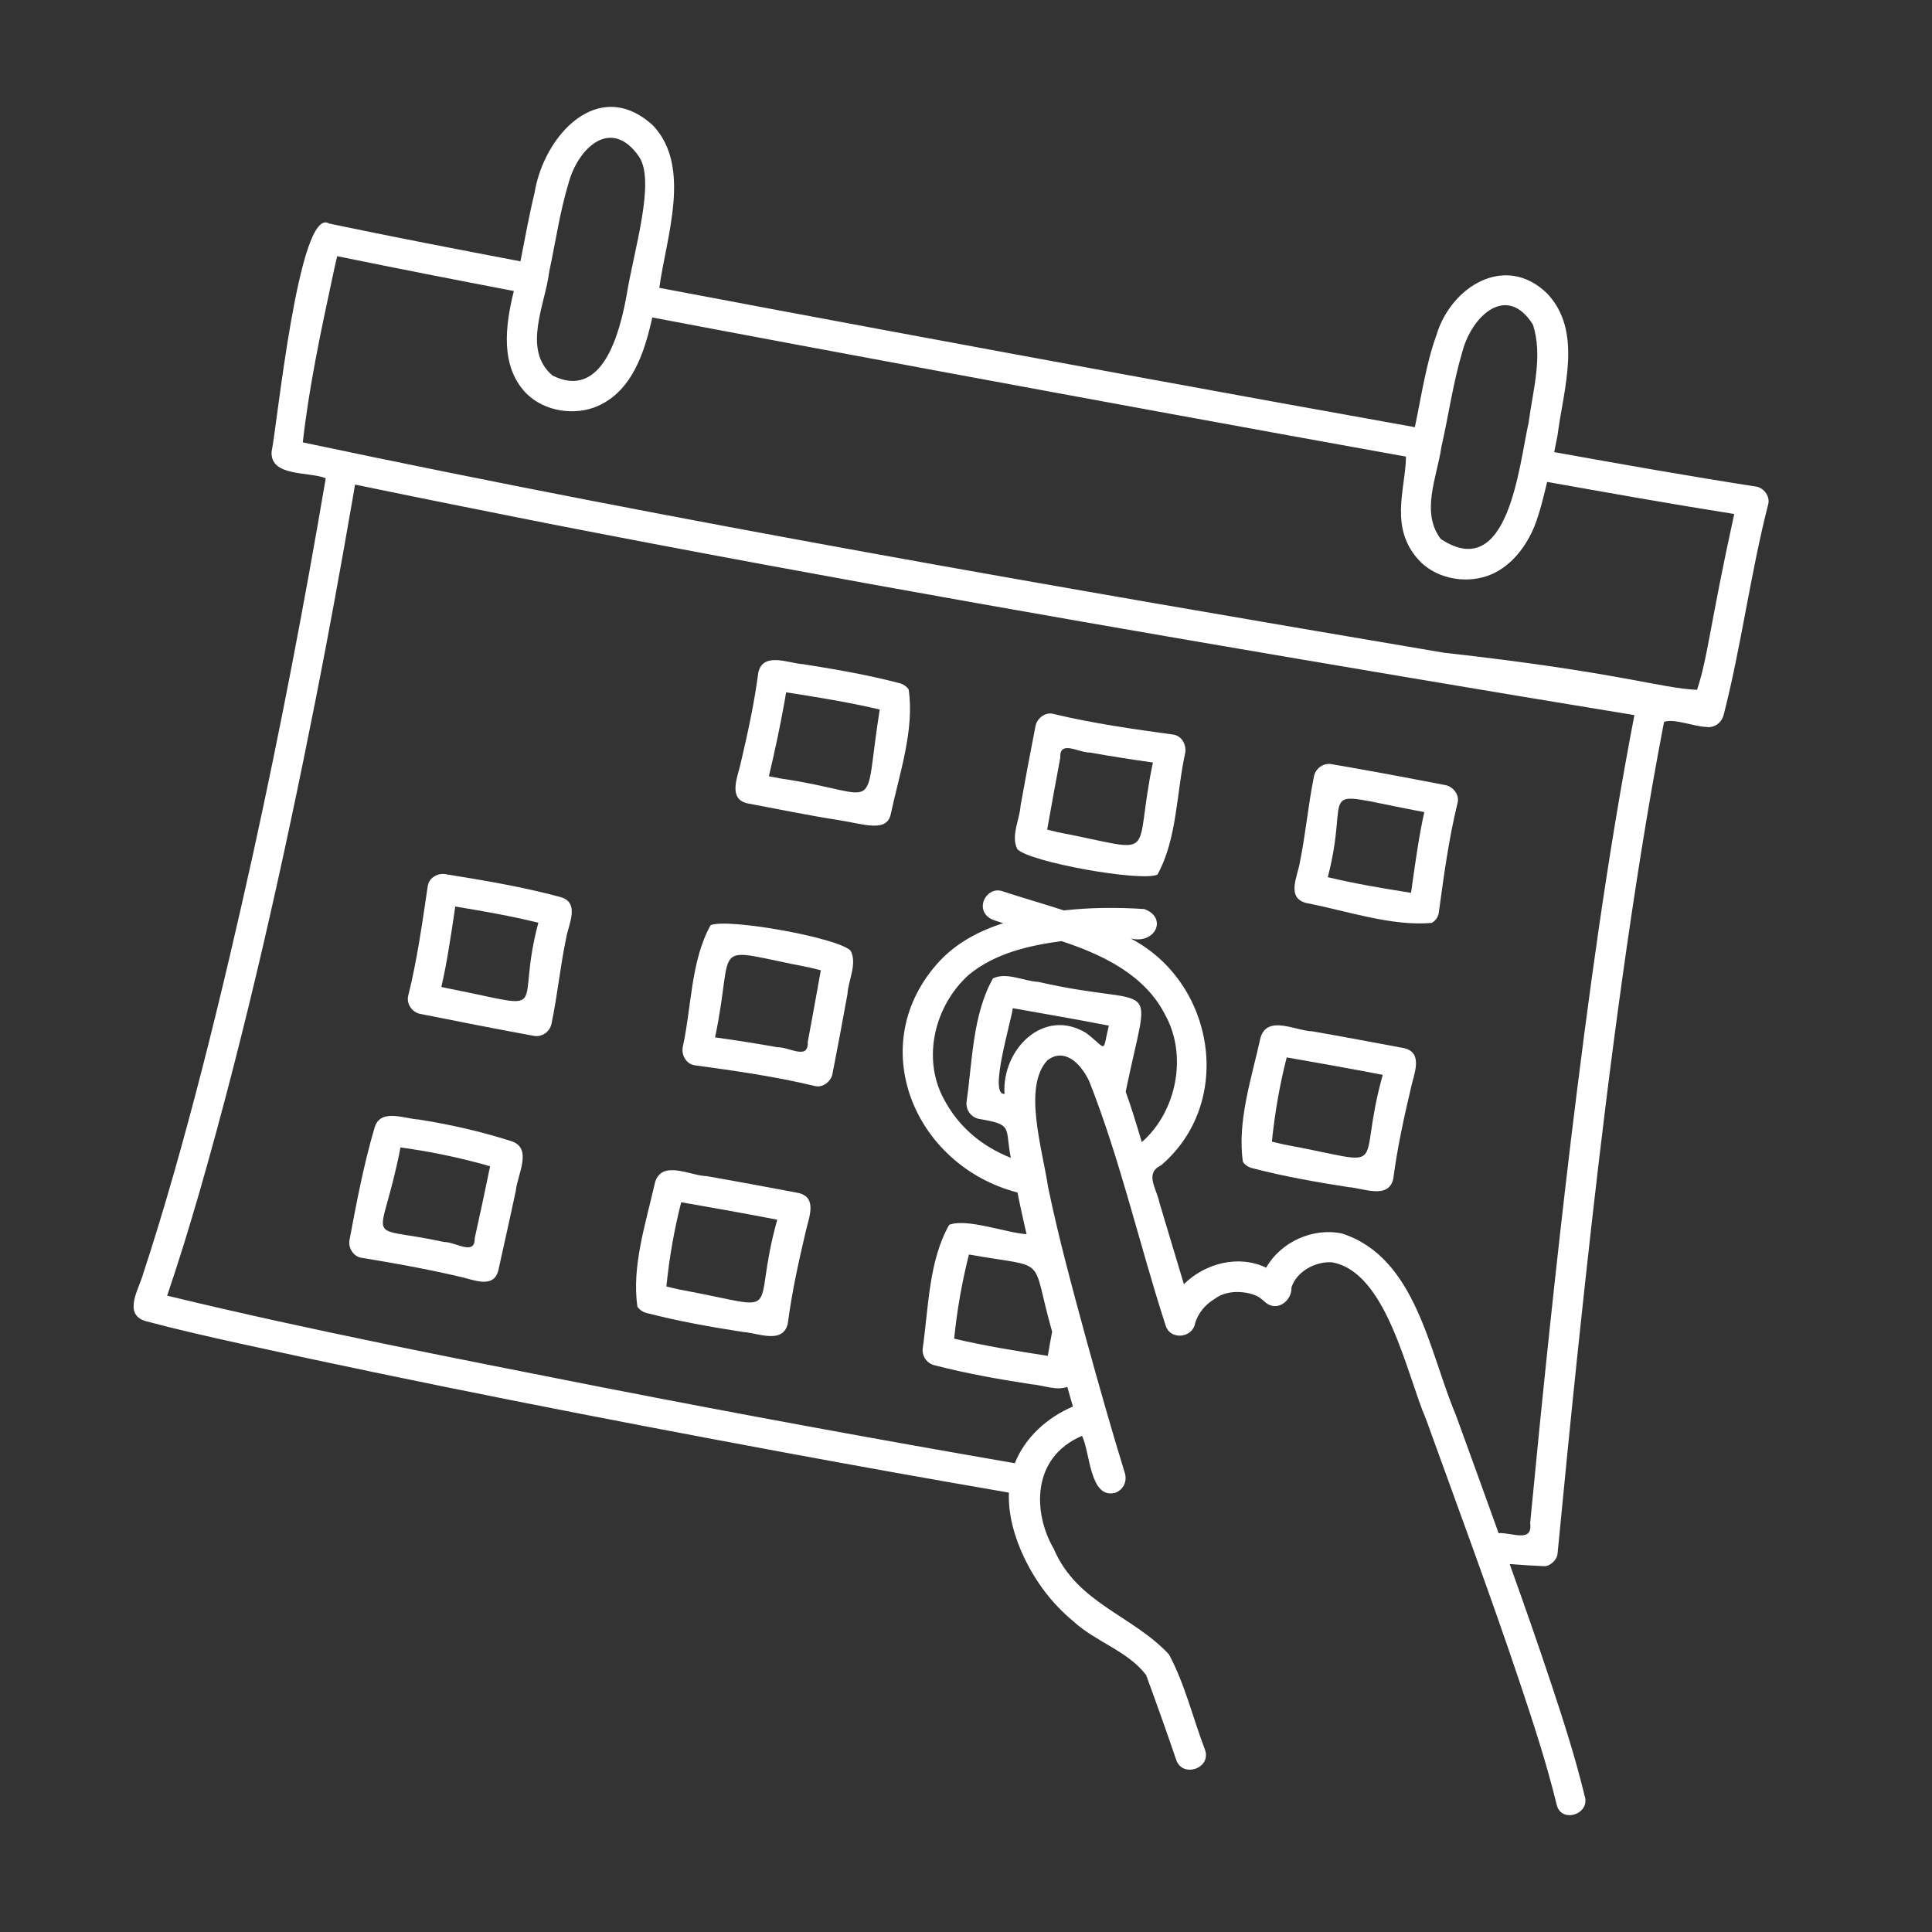 <?xml version="1.0" encoding="UTF-8"?> <svg xmlns="http://www.w3.org/2000/svg" xmlns:xlink="http://www.w3.org/1999/xlink" width="500" zoomAndPan="magnify" viewBox="0 0 375 375" height="500" preserveAspectRatio="xMidYMid meet" version="1.0"><rect x="0" y="0" width="375" height="375" fill="#333333" stroke="none"/><defs><clipPath id="158f506255"><path d="M 25 20 L 344 20 L 344 353 L 25 353 Z M 25 20 " clip-rule="nonzero"></path></clipPath><clipPath id="015a4f13c4"><path d="M 64.531 5.004 L 363.789 61.246 L 307.688 359.77 L 8.426 303.527 Z M 64.531 5.004 " clip-rule="nonzero"></path></clipPath><clipPath id="1b2a036445"><path d="M 64.531 5.004 L 363.789 61.246 L 307.688 359.77 L 8.426 303.527 Z M 64.531 5.004 " clip-rule="nonzero"></path></clipPath><clipPath id="cde98419a2"><path d="M 142 128 L 177 128 L 177 161 L 142 161 Z M 142 128 " clip-rule="nonzero"></path></clipPath><clipPath id="e5692f8ffa"><path d="M 64.531 5.004 L 363.789 61.246 L 307.688 359.77 L 8.426 303.527 Z M 64.531 5.004 " clip-rule="nonzero"></path></clipPath><clipPath id="41dac1bfbe"><path d="M 64.531 5.004 L 363.789 61.246 L 307.688 359.77 L 8.426 303.527 Z M 64.531 5.004 " clip-rule="nonzero"></path></clipPath><clipPath id="60817546c9"><path d="M 196 138 L 231 138 L 231 171 L 196 171 Z M 196 138 " clip-rule="nonzero"></path></clipPath><clipPath id="17509c1d93"><path d="M 64.531 5.004 L 363.789 61.246 L 307.688 359.77 L 8.426 303.527 Z M 64.531 5.004 " clip-rule="nonzero"></path></clipPath><clipPath id="744048ec59"><path d="M 64.531 5.004 L 363.789 61.246 L 307.688 359.77 L 8.426 303.527 Z M 64.531 5.004 " clip-rule="nonzero"></path></clipPath><clipPath id="d424aa99b5"><path d="M 251 148 L 283 148 L 283 180 L 251 180 Z M 251 148 " clip-rule="nonzero"></path></clipPath><clipPath id="1fd980997d"><path d="M 64.531 5.004 L 363.789 61.246 L 307.688 359.77 L 8.426 303.527 Z M 64.531 5.004 " clip-rule="nonzero"></path></clipPath><clipPath id="91aa883889"><path d="M 64.531 5.004 L 363.789 61.246 L 307.688 359.77 L 8.426 303.527 Z M 64.531 5.004 " clip-rule="nonzero"></path></clipPath><clipPath id="78be08bd06"><path d="M 240 199 L 275 199 L 275 232 L 240 232 Z M 240 199 " clip-rule="nonzero"></path></clipPath><clipPath id="a916aeaded"><path d="M 64.531 5.004 L 363.789 61.246 L 307.688 359.77 L 8.426 303.527 Z M 64.531 5.004 " clip-rule="nonzero"></path></clipPath><clipPath id="86caaf2417"><path d="M 64.531 5.004 L 363.789 61.246 L 307.688 359.77 L 8.426 303.527 Z M 64.531 5.004 " clip-rule="nonzero"></path></clipPath><clipPath id="4474857530"><path d="M 132 179 L 166 179 L 166 211 L 132 211 Z M 132 179 " clip-rule="nonzero"></path></clipPath><clipPath id="e55cb3a3e0"><path d="M 64.531 5.004 L 363.789 61.246 L 307.688 359.77 L 8.426 303.527 Z M 64.531 5.004 " clip-rule="nonzero"></path></clipPath><clipPath id="f18f3c5e7f"><path d="M 64.531 5.004 L 363.789 61.246 L 307.688 359.77 L 8.426 303.527 Z M 64.531 5.004 " clip-rule="nonzero"></path></clipPath><clipPath id="92f952b158"><path d="M 123 227 L 158 227 L 158 260 L 123 260 Z M 123 227 " clip-rule="nonzero"></path></clipPath><clipPath id="51028ccd9f"><path d="M 64.531 5.004 L 363.789 61.246 L 307.688 359.77 L 8.426 303.527 Z M 64.531 5.004 " clip-rule="nonzero"></path></clipPath><clipPath id="8197cfecb2"><path d="M 64.531 5.004 L 363.789 61.246 L 307.688 359.77 L 8.426 303.527 Z M 64.531 5.004 " clip-rule="nonzero"></path></clipPath><clipPath id="17ab6df284"><path d="M 67 216 L 102 216 L 102 249 L 67 249 Z M 67 216 " clip-rule="nonzero"></path></clipPath><clipPath id="7fdd1dc7fb"><path d="M 64.531 5.004 L 363.789 61.246 L 307.688 359.77 L 8.426 303.527 Z M 64.531 5.004 " clip-rule="nonzero"></path></clipPath><clipPath id="93cb382c74"><path d="M 64.531 5.004 L 363.789 61.246 L 307.688 359.77 L 8.426 303.527 Z M 64.531 5.004 " clip-rule="nonzero"></path></clipPath><clipPath id="de6984c7cc"><path d="M 79 169 L 111 169 L 111 202 L 79 202 Z M 79 169 " clip-rule="nonzero"></path></clipPath><clipPath id="3352cc6f02"><path d="M 64.531 5.004 L 363.789 61.246 L 307.688 359.77 L 8.426 303.527 Z M 64.531 5.004 " clip-rule="nonzero"></path></clipPath><clipPath id="9a06591417"><path d="M 64.531 5.004 L 363.789 61.246 L 307.688 359.77 L 8.426 303.527 Z M 64.531 5.004 " clip-rule="nonzero"></path></clipPath></defs><g clip-path="url(#158f506255)"><g clip-path="url(#015a4f13c4)"><g clip-path="url(#1b2a036445)"><path fill="#ffffff" d="M 307.551 348.473 C 305.793 341.223 303.496 334.07 301.148 326.988 C 298.543 319.141 295.809 311.344 293.027 303.582 C 295.234 303.758 297.449 303.895 299.672 303.992 C 300.859 304.055 302.223 302.75 302.316 301.609 C 303.57 288.562 304.852 275.562 306.219 262.539 C 309.621 230.176 313.379 197.844 318.504 165.684 C 319.871 157.141 321.352 148.617 322.988 140.125 C 324.844 139.395 328.664 140.992 331.125 141.094 C 332.754 141.363 334.152 140.305 334.566 138.742 C 338.02 125.27 339.746 111.395 343.207 97.883 C 343.613 96.359 342.367 94.688 340.855 94.441 C 327.754 92.418 314.711 90.09 301.668 87.758 C 301.871 86.676 302.113 85.602 302.316 84.52 C 303.438 75.57 307.316 64.297 300.262 56.93 C 292.176 49.09 281.625 55.629 278.82 65.023 C 276.734 70.789 275.898 76.953 274.617 82.914 C 255.926 79.559 237.281 76.176 218.605 72.746 C 188.371 67.184 158.18 61.59 127.973 55.871 C 129.293 46.078 134.359 32.312 126.703 24.312 C 116.145 14.727 105.57 26.301 103.762 37.402 C 102.695 41.801 101.895 46.289 101.02 50.727 C 88.625 48.355 76.23 45.988 63.879 43.387 C 58 39.762 53.742 83.043 52.719 87.648 C 52.391 92.59 59.996 91.5 63.227 92.824 C 59.09 117.168 54.445 141.457 49.152 165.582 C 43.211 192.508 35.961 222.348 27.824 247.137 C 27.023 250.109 23.781 255.02 28.199 256.41 C 34.258 258.027 40.395 259.422 46.504 260.77 C 81.457 268.461 116.613 275.305 151.824 281.844 C 166.477 284.559 181.141 287.195 195.828 289.715 C 195.656 294.043 196.949 298.445 198.781 302.309 C 201.051 307.055 204.215 311.293 208.301 314.66 C 212.59 318.664 218.863 320.406 222.457 325.121 C 224.469 330.578 226.43 336.109 228.316 341.621 C 229.535 345.133 235.164 343.27 233.891 339.629 C 231.527 333.465 230.004 326.898 226.891 321.113 C 219.871 313.555 209.031 311.195 204.539 300.633 C 200.543 293.801 200.059 282.949 210.02 278.699 C 211.621 281.883 211.48 291.137 216.547 289.727 C 218.066 289.094 218.797 287.551 218.34 285.945 C 215.703 277.41 213.281 268.793 210.898 260.184 C 208.23 250.324 205.52 240.492 203.445 230.465 C 202.262 222.719 198.547 210.98 203.273 205.828 C 206.324 203.441 209.504 205.883 211.402 209.836 C 217.504 225.266 221.152 241.594 226.273 257.355 C 227.152 260.121 231.418 259.762 231.957 256.902 C 232.535 254.891 233.926 253.234 235.688 252.164 C 238.73 249.816 243.23 250.98 244.395 251.801 C 244.965 252.188 245.301 252.531 245.609 252.789 C 247.852 254.691 250.773 252.559 250.68 249.863 C 251.633 246.922 255.102 244.852 258.434 245 C 269.148 246.73 273.023 266.781 276.816 275.535 C 282.945 292.527 289.246 309.434 294.988 326.551 C 297.625 334.449 300.223 342.336 302.184 350.426 C 303.156 353.969 308.828 352.113 307.551 348.473 Z M 222.371 325.145 C 222.582 325.504 222.57 325.582 222.371 325.145 Z M 221.844 324.324 Z M 283.867 68.172 C 285.723 61.277 292.465 54.984 297.523 62.977 C 299.539 69.074 297.512 75.816 296.707 82.023 C 294.836 90.273 292.828 113.297 279.656 104.621 C 275.711 99.438 278.918 92.602 279.758 86.84 C 281.168 80.625 282.043 74.27 283.867 68.172 Z M 287.629 105.84 C 287.406 105.957 286.977 106.117 287.629 105.84 Z M 110.352 35.559 C 112.207 28.668 118.621 22.633 124.008 30.367 C 127.309 35.145 123.023 48.582 121.621 57.32 C 120.332 64.395 117.016 77.773 107.254 72.898 C 101.281 67.855 105.844 59.113 106.609 52.695 C 107.844 46.969 108.656 41.16 110.352 35.559 Z M 114.148 73.234 C 113.887 73.348 113.457 73.504 114.148 73.234 Z M 58.773 85.867 C 59.953 75.328 62.176 64.785 64.398 54.445 C 64.734 52.867 65.07 51.289 65.445 49.723 C 76.848 52.062 88.309 54.297 99.738 56.484 C 98.094 63.098 96.984 71.129 102.227 76.434 C 105.738 79.895 111.617 80.758 116.066 78.797 C 122.793 75.777 125.125 68.258 126.613 61.617 C 145.27 65.164 163.938 68.633 182.605 72.102 C 212.68 77.672 242.762 83.207 272.902 88.629 C 272.801 95.133 269.465 102.664 275.738 109.086 C 279.289 112.551 285.09 113.402 289.574 111.445 C 293.512 109.664 296.23 106.055 297.848 102.121 C 298.934 99.324 299.602 96.41 300.301 93.539 C 312.379 95.691 324.453 97.84 336.613 99.766 C 331.875 121.355 331.523 127.488 329.398 133.891 C 322.566 133.645 314.047 130.445 280.27 126.695 C 206.227 114.141 132.219 101.391 58.773 85.867 Z M 204.219 258.488 C 203.926 260.035 203.629 261.621 203.379 263.172 C 197.273 262.227 191.219 261.246 185.203 259.836 C 185.758 254.34 186.703 248.879 188.074 243.496 C 203.898 246.348 199.883 243.234 204.219 258.488 Z M 206.633 204.98 C 206.633 204.98 206.75 205.004 206.859 205.062 C 206.742 205.043 206.633 204.98 206.633 204.98 Z M 210.801 200.484 C 202.5 195.484 194.422 203.766 194.977 212.312 C 191.828 212.68 196.309 198.199 196.578 195.691 C 202.812 196.785 209.012 197.867 215.223 199.074 C 213.902 204.629 215 203.672 210.801 200.484 Z M 218.496 211.891 C 223.305 188.434 225.281 196.004 201.539 190.582 C 198.684 190.445 195.465 188.641 192.75 189.891 C 188.805 196.832 188.746 205.859 187.629 213.73 C 187.371 215.32 188.406 216.836 189.98 217.172 C 196.766 218.328 195.012 218.719 196.199 224.742 C 190.398 222.41 185.988 218.621 183.191 213.297 C 178.887 205.328 181.453 195.09 188.082 189.176 C 193.102 185.039 199.707 183.52 206.027 182.668 C 213.938 185.273 222.242 189.195 226.172 197.012 C 230.535 204.875 228.379 215.707 221.707 221.613 C 222.348 220.977 221.801 221.551 221.617 221.68 C 220.637 218.375 219.652 215.109 218.496 211.891 Z M 223.004 192.379 C 223.035 192.422 223.066 192.469 223.105 192.477 C 223.105 192.477 223.074 192.43 223.004 192.379 Z M 252.309 247.168 C 252.316 247.129 252.352 247.137 252.359 247.098 C 252.254 247.238 252.023 247.395 252.309 247.168 Z M 282.582 274.656 C 277.375 262.359 274.887 244.09 260.484 239.422 C 254.824 238.238 248.621 241.035 245.758 246.055 C 240.398 243.488 233.918 245.191 229.793 249.258 C 228.223 244 226.617 238.699 225.047 233.441 C 224.52 230.703 222.074 227.766 225.371 226.184 C 239.668 213.949 235.805 190.664 219.445 182.148 C 224.293 183.379 226.691 178.07 222.078 176.441 C 216.898 176.109 211.656 176.125 206.504 176.715 C 202.434 175.391 198.297 174.215 194.262 172.895 C 191.812 172.316 189.75 175.406 191.285 177.457 C 192.078 178.566 193.484 178.75 194.723 179.184 C 190.121 180.676 185.82 182.91 182.477 186.441 C 167.457 202.5 177.32 226.234 197.496 231.465 C 198.027 234.164 198.637 236.879 199.254 239.555 C 195.148 239.266 187.684 236.422 184.238 237.734 C 180.293 244.672 180.234 253.703 179.117 261.574 C 178.859 263.164 179.895 264.68 181.469 265.016 C 187.609 266.609 193.848 267.699 200.102 268.676 C 202.434 268.836 204.898 269.977 207.164 269.203 C 207.527 270.473 207.887 271.738 208.25 273.008 C 203.293 275.117 198.965 278.984 196.98 284.012 C 170.324 279.402 143.762 274.527 117.215 269.34 C 88.906 263.738 60.531 258.285 32.445 251.488 C 34.691 244.867 36.75 238.176 38.691 231.461 C 47.805 199.773 54.988 167.52 61.391 135.16 C 63.93 122.277 66.277 109.359 68.512 96.418 C 68.656 95.645 68.77 94.828 68.914 94.055 C 81.43 96.645 93.996 99.168 106.531 101.645 C 161.707 112.414 217.105 122.027 272.551 131.367 C 287.438 133.883 302.332 136.363 317.234 138.805 C 311.965 166.215 308.246 193.879 304.883 221.566 C 301.93 246.211 299.371 270.895 297.004 295.609 C 297.543 299.551 293.465 297.426 290.875 297.578 C 288.117 289.898 285.355 282.258 282.582 274.656 Z M 282.582 274.656 " fill-opacity="1" fill-rule="nonzero"></path></g></g></g><g clip-path="url(#cde98419a2)"><g clip-path="url(#e5692f8ffa)"><g clip-path="url(#41dac1bfbe)"><path fill="#ffffff" d="M 176.367 133.809 C 175.891 133.16 175.285 132.766 174.48 132.574 C 168.34 130.98 162.105 129.891 155.848 128.914 C 153.039 128.746 148.184 126.473 147.191 130.488 C 146.414 136.543 145.094 142.492 143.699 148.43 C 143.098 151 141.332 155.066 145.051 155.926 C 151 157.043 156.891 158.27 162.875 159.195 C 167.582 159.922 172.129 161.695 172.902 158 C 174.57 150.191 177.531 141.668 176.367 133.809 Z M 151.594 151.117 C 150.82 150.969 150.012 150.816 149.238 150.672 C 150.379 145.887 151.402 141.078 152.262 136.281 C 152.379 135.664 152.465 134.996 152.578 134.379 C 158.684 135.328 164.777 136.312 170.754 137.715 C 167.355 158.996 171.801 154.074 151.594 151.117 Z M 151.594 151.117 " fill-opacity="1" fill-rule="nonzero"></path></g></g></g><g clip-path="url(#60817546c9)"><g clip-path="url(#17509c1d93)"><g clip-path="url(#744048ec59)"><path fill="#ffffff" d="M 229.664 143.945 C 229.277 143.234 228.578 142.703 227.723 142.582 C 219.922 141.516 212.09 140.402 204.434 138.566 C 202.871 138.152 201.27 139.449 200.992 140.918 C 199.988 146.051 199.016 151.227 198.09 156.375 C 197.934 159.105 196.152 162.211 197.461 164.816 C 199.828 167.34 221.461 171.207 224.652 169.766 C 228.52 162.812 228.336 153.777 230.074 146.023 C 230.168 145.32 230.027 144.574 229.664 143.945 Z M 205.359 161.539 C 204.668 161.371 203.941 161.195 203.254 161.023 C 204.086 156.379 204.922 151.738 205.793 147.102 C 205.625 143.508 209.336 146.125 211.625 146.078 C 215.648 146.793 219.691 147.434 223.781 148 C 219.742 167.164 225.551 165.414 205.359 161.539 Z M 205.359 161.539 " fill-opacity="1" fill-rule="nonzero"></path></g></g></g><g clip-path="url(#d424aa99b5)"><g clip-path="url(#1fd980997d)"><g clip-path="url(#91aa883889)"><path fill="#ffffff" d="M 252.336 167.207 C 251.941 169.934 249.523 174.281 253.578 175.281 C 261.336 176.781 270.16 179.84 277.895 179.133 C 278.605 178.746 279.137 178.047 279.262 177.188 C 280.242 170.055 281.191 162.871 282.914 155.836 C 283.328 154.273 282.027 152.668 280.559 152.391 C 273.227 150.973 265.887 149.594 258.484 148.324 C 256.898 148.027 255.379 149.102 255.043 150.676 C 253.926 156.188 253.441 161.738 252.336 167.207 Z M 274.371 157.23 C 275.066 157.359 275.762 157.492 276.457 157.621 C 275.438 162.191 274.805 166.832 274.137 171.465 C 274.059 172.09 273.988 172.68 273.871 173.297 C 268.473 172.441 263.078 171.547 257.723 170.262 C 262.281 152.797 254.41 153.398 274.371 157.23 Z M 274.371 157.23 " fill-opacity="1" fill-rule="nonzero"></path></g></g></g><g clip-path="url(#78be08bd06)"><g clip-path="url(#a916aeaded)"><g clip-path="url(#86caaf2417)"><path fill="#ffffff" d="M 272.523 203.445 C 266.574 202.328 260.664 201.215 254.699 200.176 C 251.516 200.098 246.027 196.945 244.676 201.371 C 242.977 209.133 240.09 217.668 241.254 225.527 C 241.73 226.18 242.336 226.574 243.141 226.762 C 249.281 228.359 255.516 229.449 261.773 230.426 C 264.582 230.594 269.438 232.867 270.43 228.852 C 271.207 222.797 272.527 216.844 273.922 210.906 C 274.48 208.371 276.281 204.312 272.523 203.445 Z M 249.48 222.195 C 248.598 221.988 247.75 221.828 246.875 221.586 C 247.43 216.09 248.375 210.625 249.746 205.242 C 255.98 206.336 262.176 207.422 268.391 208.629 C 263.023 227.82 270.746 226.109 249.48 222.195 Z M 249.48 222.195 " fill-opacity="1" fill-rule="nonzero"></path></g></g></g><g clip-path="url(#4474857530)"><g clip-path="url(#e55cb3a3e0)"><g clip-path="url(#f18f3c5e7f)"><path fill="#ffffff" d="M 132.91 205.406 C 133.297 206.117 133.996 206.652 134.855 206.773 C 142.652 207.836 150.484 208.949 158.141 210.789 C 159.703 211.203 161.309 209.902 161.582 208.434 C 162.586 203.305 163.559 198.125 164.488 192.98 C 164.641 190.25 166.426 187.145 165.113 184.539 C 162.75 182.012 141.113 178.148 137.922 179.586 C 134.055 186.539 134.238 195.574 132.5 203.328 C 132.402 204.07 132.543 204.816 132.91 205.406 Z M 157.219 187.812 C 157.906 187.984 158.633 188.16 159.32 188.328 C 158.488 192.973 157.656 197.617 156.785 202.254 C 156.949 205.844 153.242 203.227 150.953 203.277 C 146.926 202.559 142.887 201.922 138.793 201.352 C 142.828 182.23 137.023 183.938 157.219 187.812 Z M 157.219 187.812 " fill-opacity="1" fill-rule="nonzero"></path></g></g></g><g clip-path="url(#92f952b158)"><g clip-path="url(#51028ccd9f)"><g clip-path="url(#8197cfecb2)"><path fill="#ffffff" d="M 154.996 231.559 C 149.047 230.441 143.137 229.328 137.172 228.289 C 133.984 228.211 128.496 225.059 127.145 229.484 C 125.406 237.238 122.562 245.781 123.727 253.641 C 124.203 254.293 124.809 254.688 125.613 254.879 C 131.754 256.473 137.988 257.562 144.246 258.539 C 147.055 258.707 151.906 260.98 152.902 256.965 C 153.68 250.91 155 244.961 156.395 239.02 C 156.949 236.484 158.754 232.426 154.996 231.559 Z M 131.953 250.309 C 131.07 250.102 130.219 249.941 129.348 249.699 C 129.898 244.203 130.848 238.738 132.219 233.355 C 138.453 234.449 144.648 235.535 150.863 236.742 C 145.496 255.934 153.219 254.227 131.953 250.309 Z M 131.953 250.309 " fill-opacity="1" fill-rule="nonzero"></path></g></g></g><g clip-path="url(#17ab6df284)"><g clip-path="url(#7fdd1dc7fb)"><g clip-path="url(#93cb382c74)"><path fill="#ffffff" d="M 99.094 221.453 C 93.242 219.594 87.258 218.227 81.195 217.289 C 78.387 217.121 73.738 215.047 72.68 218.969 C 70.582 226.094 69.207 233.395 67.836 240.699 C 67.551 242.203 68.59 243.918 70.188 244.141 C 76.555 245.176 82.898 246.328 89.145 247.781 C 91.727 248.309 95.867 250.328 96.746 246.492 C 97.867 241.383 99.027 236.281 100.117 231.125 C 100.426 227.98 103.535 222.727 99.094 221.453 Z M 86.207 241.07 C 69.91 237.527 73.879 242.594 77.734 222.719 C 82.926 223.414 88.047 224.457 93.113 225.809 C 93.805 225.977 94.445 226.18 95.125 226.387 C 94.172 231.047 93.176 235.699 92.141 240.348 C 92.207 243.84 88.449 241.051 86.207 241.07 Z M 86.207 241.07 " fill-opacity="1" fill-rule="nonzero"></path></g></g></g><g clip-path="url(#de6984c7cc)"><g clip-path="url(#3352cc6f02)"><g clip-path="url(#9a06591417)"><path fill="#ffffff" d="M 109.879 182.156 C 110.309 179.438 112.719 175.129 108.676 174.09 C 101.367 172.117 93.918 170.875 86.465 169.676 C 85.691 169.531 84.852 169.734 84.211 170.172 C 83.574 170.574 83.137 171.211 83.02 172.027 C 81.961 179.148 80.973 186.324 79.215 193.355 C 78.883 194.891 80.02 196.508 81.566 196.797 C 88.895 198.254 96.219 199.711 103.605 201.059 C 105.191 201.355 106.711 200.281 107.047 198.707 C 108.203 193.203 108.73 187.621 109.879 182.156 Z M 87.75 192 C 87.055 191.867 86.359 191.738 85.668 191.566 C 86.727 187.008 87.406 182.332 88.105 177.746 C 88.176 177.16 88.293 176.539 88.363 175.953 C 93.758 176.848 99.141 177.777 104.492 179.105 C 99.809 196.586 107.68 195.984 87.75 192 Z M 87.75 192 " fill-opacity="1" fill-rule="nonzero"></path></g></g></g></svg> 